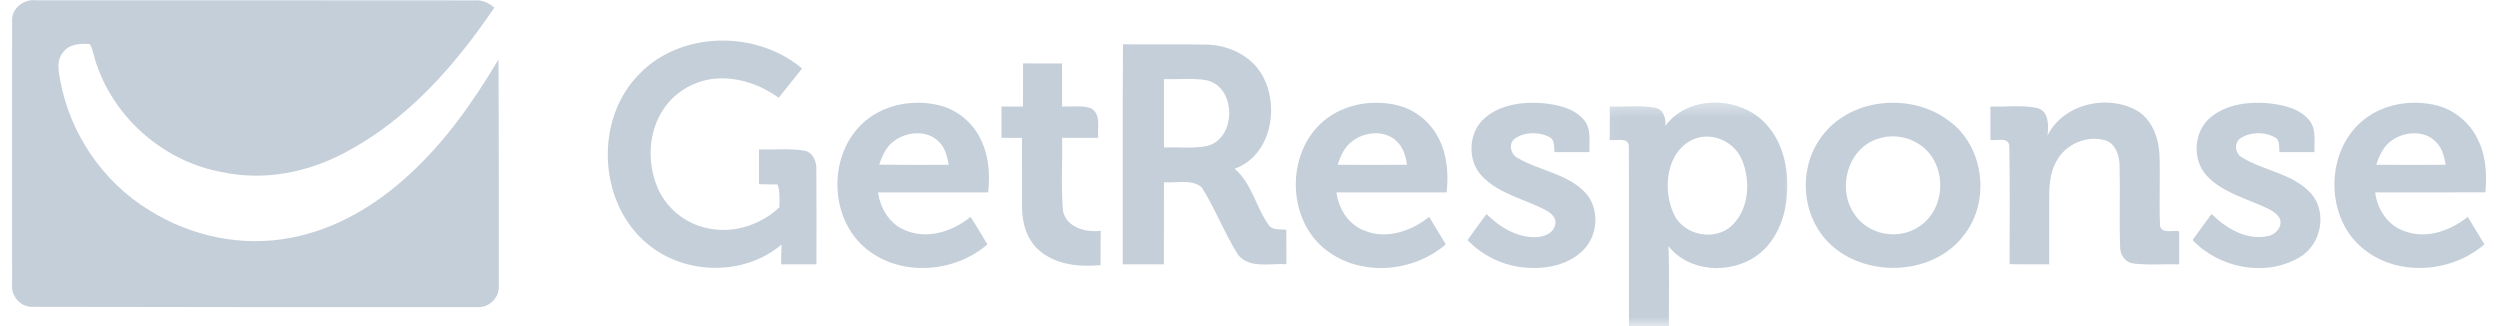 <svg xmlns="http://www.w3.org/2000/svg" width="138" height="18" viewBox="0 0 138 18" fill="none"><g clip-path="url(#clip0_2247_2905)"><path d="M0.668 1.168C0.625 0.475 1.308 -0.069 1.975 0.016C10.051 0.016 18.128 0.011 26.204 0.021C26.615 -0.016 26.983 0.16 27.287 0.421C25.132 3.606 22.497 6.61 19.051 8.418C17.002 9.517 14.586 9.997 12.292 9.506C9.16 8.957 6.424 6.647 5.367 3.649C5.202 3.254 5.17 2.806 4.957 2.433C4.444 2.395 3.836 2.422 3.5 2.865C3.116 3.297 3.217 3.905 3.319 4.422C3.858 7.367 5.687 10.061 8.253 11.613C10.553 13.054 13.385 13.651 16.058 13.123C18.56 12.659 20.816 11.293 22.662 9.57C24.62 7.767 26.162 5.559 27.517 3.281C27.543 7.436 27.527 11.592 27.533 15.748C27.597 16.399 27.01 16.996 26.359 16.953C18.176 16.964 9.998 16.948 1.815 16.937C1.18 16.975 0.614 16.383 0.668 15.753C0.668 10.893 0.662 6.028 0.668 1.168Z" fill="#C4CFDA"></path><path d="M35.31 4.065C37.626 1.686 41.781 1.675 44.273 3.782C43.84 4.321 43.414 4.855 42.987 5.393C42.016 4.705 40.832 4.268 39.632 4.332C38.442 4.385 37.295 5.02 36.633 6.012C35.769 7.282 35.711 9.005 36.313 10.397C36.836 11.592 38.004 12.472 39.301 12.643C40.645 12.857 42.043 12.366 43.024 11.443C43.024 11.021 43.062 10.589 42.923 10.184C42.581 10.178 42.24 10.173 41.899 10.168C41.899 9.528 41.893 8.887 41.899 8.247C42.726 8.274 43.558 8.183 44.379 8.311C44.875 8.391 45.084 8.914 45.062 9.362C45.078 11.101 45.067 12.846 45.067 14.59C44.417 14.59 43.771 14.595 43.12 14.59C43.12 14.222 43.126 13.859 43.142 13.497C41.077 15.257 37.77 15.188 35.716 13.443C33.006 11.181 32.803 6.556 35.31 4.065Z" fill="#C4CFDA"></path><path d="M56.473 3.5C57.188 3.5 57.903 3.5 58.623 3.505C58.628 4.294 58.623 5.084 58.628 5.879C59.151 5.9 59.7 5.804 60.207 5.969C60.799 6.284 60.57 7.068 60.618 7.607C59.951 7.607 59.289 7.607 58.628 7.607C58.655 8.951 58.559 10.306 58.676 11.64C58.873 12.568 59.935 12.84 60.757 12.739C60.751 13.374 60.757 14.003 60.751 14.633C59.599 14.745 58.324 14.627 57.406 13.859C56.708 13.289 56.425 12.36 56.419 11.491C56.409 10.194 56.425 8.903 56.414 7.612C56.035 7.607 55.662 7.607 55.283 7.607C55.283 7.031 55.283 6.455 55.283 5.879C55.678 5.879 56.073 5.879 56.468 5.879C56.473 5.084 56.468 4.294 56.473 3.5Z" fill="#C4CFDA"></path><path d="M64.251 8.141C65.046 8.109 65.857 8.215 66.641 8.055C68.252 7.639 68.263 4.849 66.646 4.438C65.857 4.289 65.051 4.396 64.251 4.364C64.246 5.623 64.246 6.882 64.251 8.141ZM61.973 14.59C61.984 10.541 61.957 6.492 61.989 2.443C63.542 2.47 65.099 2.427 66.652 2.465C67.943 2.502 69.266 3.19 69.805 4.401C70.61 6.113 70.077 8.626 68.151 9.314C69.122 10.136 69.335 11.496 70.082 12.488C70.322 12.723 70.695 12.638 71.005 12.686C71.005 13.32 71.005 13.95 71.01 14.585C70.125 14.521 68.978 14.851 68.338 14.062C67.591 12.872 67.089 11.533 66.337 10.344C65.766 9.858 64.934 10.125 64.251 10.056C64.246 11.565 64.251 13.08 64.246 14.59C63.488 14.59 62.731 14.595 61.973 14.59Z" fill="#C4CFDA"></path><path d="M81.967 6.508C82.831 5.761 84.042 5.612 85.141 5.692C85.952 5.777 86.854 5.953 87.419 6.599C87.851 7.095 87.718 7.794 87.739 8.397C87.094 8.397 86.454 8.397 85.808 8.397C85.781 8.098 85.835 7.693 85.499 7.548C84.922 7.266 84.149 7.276 83.615 7.655C83.231 7.954 83.402 8.551 83.813 8.743C84.976 9.416 86.427 9.576 87.424 10.546C88.299 11.384 88.257 12.91 87.435 13.763C86.651 14.595 85.445 14.852 84.346 14.782C83.087 14.723 81.882 14.158 81.007 13.257C81.348 12.771 81.7 12.296 82.052 11.816C82.794 12.542 83.77 13.155 84.848 13.086C85.243 13.059 85.723 12.888 85.829 12.456C85.973 12.088 85.653 11.774 85.355 11.619C84.186 10.989 82.778 10.728 81.823 9.741C80.969 8.871 81.039 7.298 81.967 6.508Z" fill="#C4CFDA"></path><path d="M113.025 7.479C113.895 5.745 116.247 5.196 117.901 6.071C118.776 6.551 119.155 7.58 119.203 8.535C119.251 9.848 119.176 11.16 119.235 12.478C119.352 12.92 119.96 12.691 120.291 12.766C120.291 13.374 120.291 13.982 120.291 14.59C119.443 14.569 118.589 14.649 117.746 14.542C117.298 14.483 117.015 14.041 117.031 13.608C116.978 12.104 117.042 10.595 116.999 9.085C116.978 8.562 116.786 7.949 116.242 7.756C115.212 7.436 114.007 7.954 113.511 8.909C113.126 9.586 113.105 10.386 113.116 11.149C113.121 12.296 113.121 13.443 113.116 14.59C112.385 14.59 111.654 14.601 110.929 14.579C110.929 12.398 110.955 10.216 110.913 8.034C110.849 7.543 110.203 7.788 109.872 7.724C109.872 7.111 109.872 6.492 109.872 5.879C110.731 5.916 111.617 5.783 112.465 5.964C113.116 6.156 113.078 6.935 113.025 7.479Z" fill="#C4CFDA"></path><path d="M122.057 6.45C122.948 5.74 124.148 5.601 125.247 5.703C126.053 5.793 126.943 5.985 127.477 6.647C127.877 7.138 127.733 7.81 127.76 8.397C127.114 8.397 126.474 8.397 125.829 8.397C125.786 8.119 125.877 7.73 125.567 7.58C125.007 7.26 124.244 7.276 123.695 7.618C123.284 7.869 123.375 8.498 123.785 8.706C124.996 9.442 126.565 9.576 127.557 10.669C128.512 11.726 128.117 13.561 126.885 14.233C125.018 15.3 122.484 14.793 121.033 13.251C121.374 12.771 121.726 12.296 122.078 11.811C122.889 12.611 124.025 13.294 125.21 13.027C125.636 12.947 126.021 12.488 125.839 12.051C125.62 11.667 125.172 11.512 124.799 11.336C123.759 10.888 122.601 10.552 121.812 9.698C120.974 8.797 121.091 7.212 122.057 6.45Z" fill="#C4CFDA"></path><path d="M49.357 7.778C48.919 8.093 48.695 8.599 48.535 9.09C49.81 9.106 51.091 9.101 52.371 9.096C52.285 8.631 52.168 8.141 51.811 7.81C51.165 7.159 50.056 7.26 49.357 7.778ZM47.5 6.919C48.626 5.777 50.397 5.431 51.917 5.831C52.91 6.097 53.752 6.828 54.169 7.762C54.595 8.647 54.649 9.656 54.547 10.621C52.52 10.621 50.493 10.616 48.466 10.621C48.594 11.48 49.074 12.328 49.901 12.68C51.128 13.251 52.574 12.798 53.571 11.971C53.902 12.467 54.195 12.979 54.505 13.491C52.686 15.06 49.741 15.289 47.842 13.753C45.809 12.131 45.692 8.743 47.5 6.919Z" fill="#C4CFDA"></path><path d="M74.611 7.821C74.2 8.135 73.997 8.621 73.837 9.095C75.112 9.106 76.387 9.101 77.662 9.095C77.603 8.615 77.454 8.114 77.075 7.778C76.403 7.148 75.288 7.271 74.611 7.821ZM72.845 6.876C73.96 5.783 75.667 5.447 77.155 5.815C78.147 6.06 79.006 6.775 79.449 7.703C79.892 8.599 79.961 9.634 79.854 10.621C77.827 10.627 75.8 10.616 73.773 10.621C73.89 11.549 74.461 12.435 75.368 12.75C76.574 13.219 77.923 12.75 78.889 11.971C79.193 12.478 79.502 12.979 79.806 13.486C78.014 15.044 75.112 15.284 73.207 13.806C71.1 12.195 70.972 8.706 72.845 6.876Z" fill="#C4CFDA"></path><path d="M131.931 7.826C131.531 8.141 131.328 8.626 131.168 9.095C132.443 9.106 133.718 9.101 134.999 9.095C134.924 8.647 134.812 8.178 134.476 7.847C133.825 7.143 132.635 7.25 131.931 7.826ZM130.507 6.588C131.622 5.713 133.158 5.479 134.513 5.82C135.532 6.081 136.391 6.828 136.818 7.783C137.234 8.663 137.282 9.661 137.191 10.616C135.159 10.627 133.137 10.616 131.11 10.621C131.222 11.581 131.846 12.494 132.79 12.782C133.98 13.203 135.276 12.723 136.22 11.971C136.524 12.472 136.834 12.979 137.138 13.486C135.281 15.102 132.225 15.294 130.336 13.635C128.304 11.864 128.378 8.253 130.507 6.588Z" fill="#C4CFDA"></path><mask id="mask0_2247_2905" style="mask-type:luminance" maskUnits="userSpaceOnUse" x="88" y="5" width="11" height="13"><path d="M88.064 5.463H98.99V17.999H88.064V5.463Z" fill="white"></path></mask><g mask="url(#mask0_2247_2905)"><path d="M93.575 7.65C91.991 8.258 91.745 10.397 92.38 11.779C92.898 12.99 94.653 13.352 95.608 12.445C96.552 11.528 96.648 9.981 96.152 8.818C95.752 7.847 94.578 7.287 93.575 7.65ZM91.927 6.945C93.212 5.206 96.082 5.297 97.485 6.849C98.499 7.943 98.776 9.527 98.616 10.973C98.499 12.179 97.966 13.416 96.947 14.131C95.496 15.15 93.223 15.027 92.097 13.582C92.162 15.049 92.114 16.526 92.124 17.999C91.388 17.999 90.657 17.999 89.921 17.999C89.91 14.681 89.937 11.363 89.91 8.05C89.873 7.548 89.185 7.788 88.859 7.724C88.859 7.105 88.859 6.492 88.859 5.879C89.697 5.911 90.545 5.799 91.372 5.948C91.836 6.049 91.964 6.529 91.927 6.945Z" fill="#C4CFDA"></path></g><path d="M103.716 7.644C102.009 8.125 101.374 10.402 102.356 11.806C103.103 12.984 104.836 13.289 105.962 12.488C107.152 11.704 107.429 9.954 106.709 8.765C106.122 7.756 104.815 7.287 103.716 7.644ZM103.076 5.857C104.612 5.447 106.351 5.713 107.621 6.7C109.525 8.109 109.872 11.096 108.432 12.952C106.453 15.609 101.721 15.353 100.19 12.36C99.422 10.893 99.518 8.999 100.478 7.644C101.086 6.754 102.041 6.135 103.076 5.857Z" fill="#C4CFDA"></path></g><defs><clipPath id="clip0_2247_2905"><rect width="136.566" height="17.999" fill="white" transform="translate(0.662)"></rect></clipPath></defs></svg>